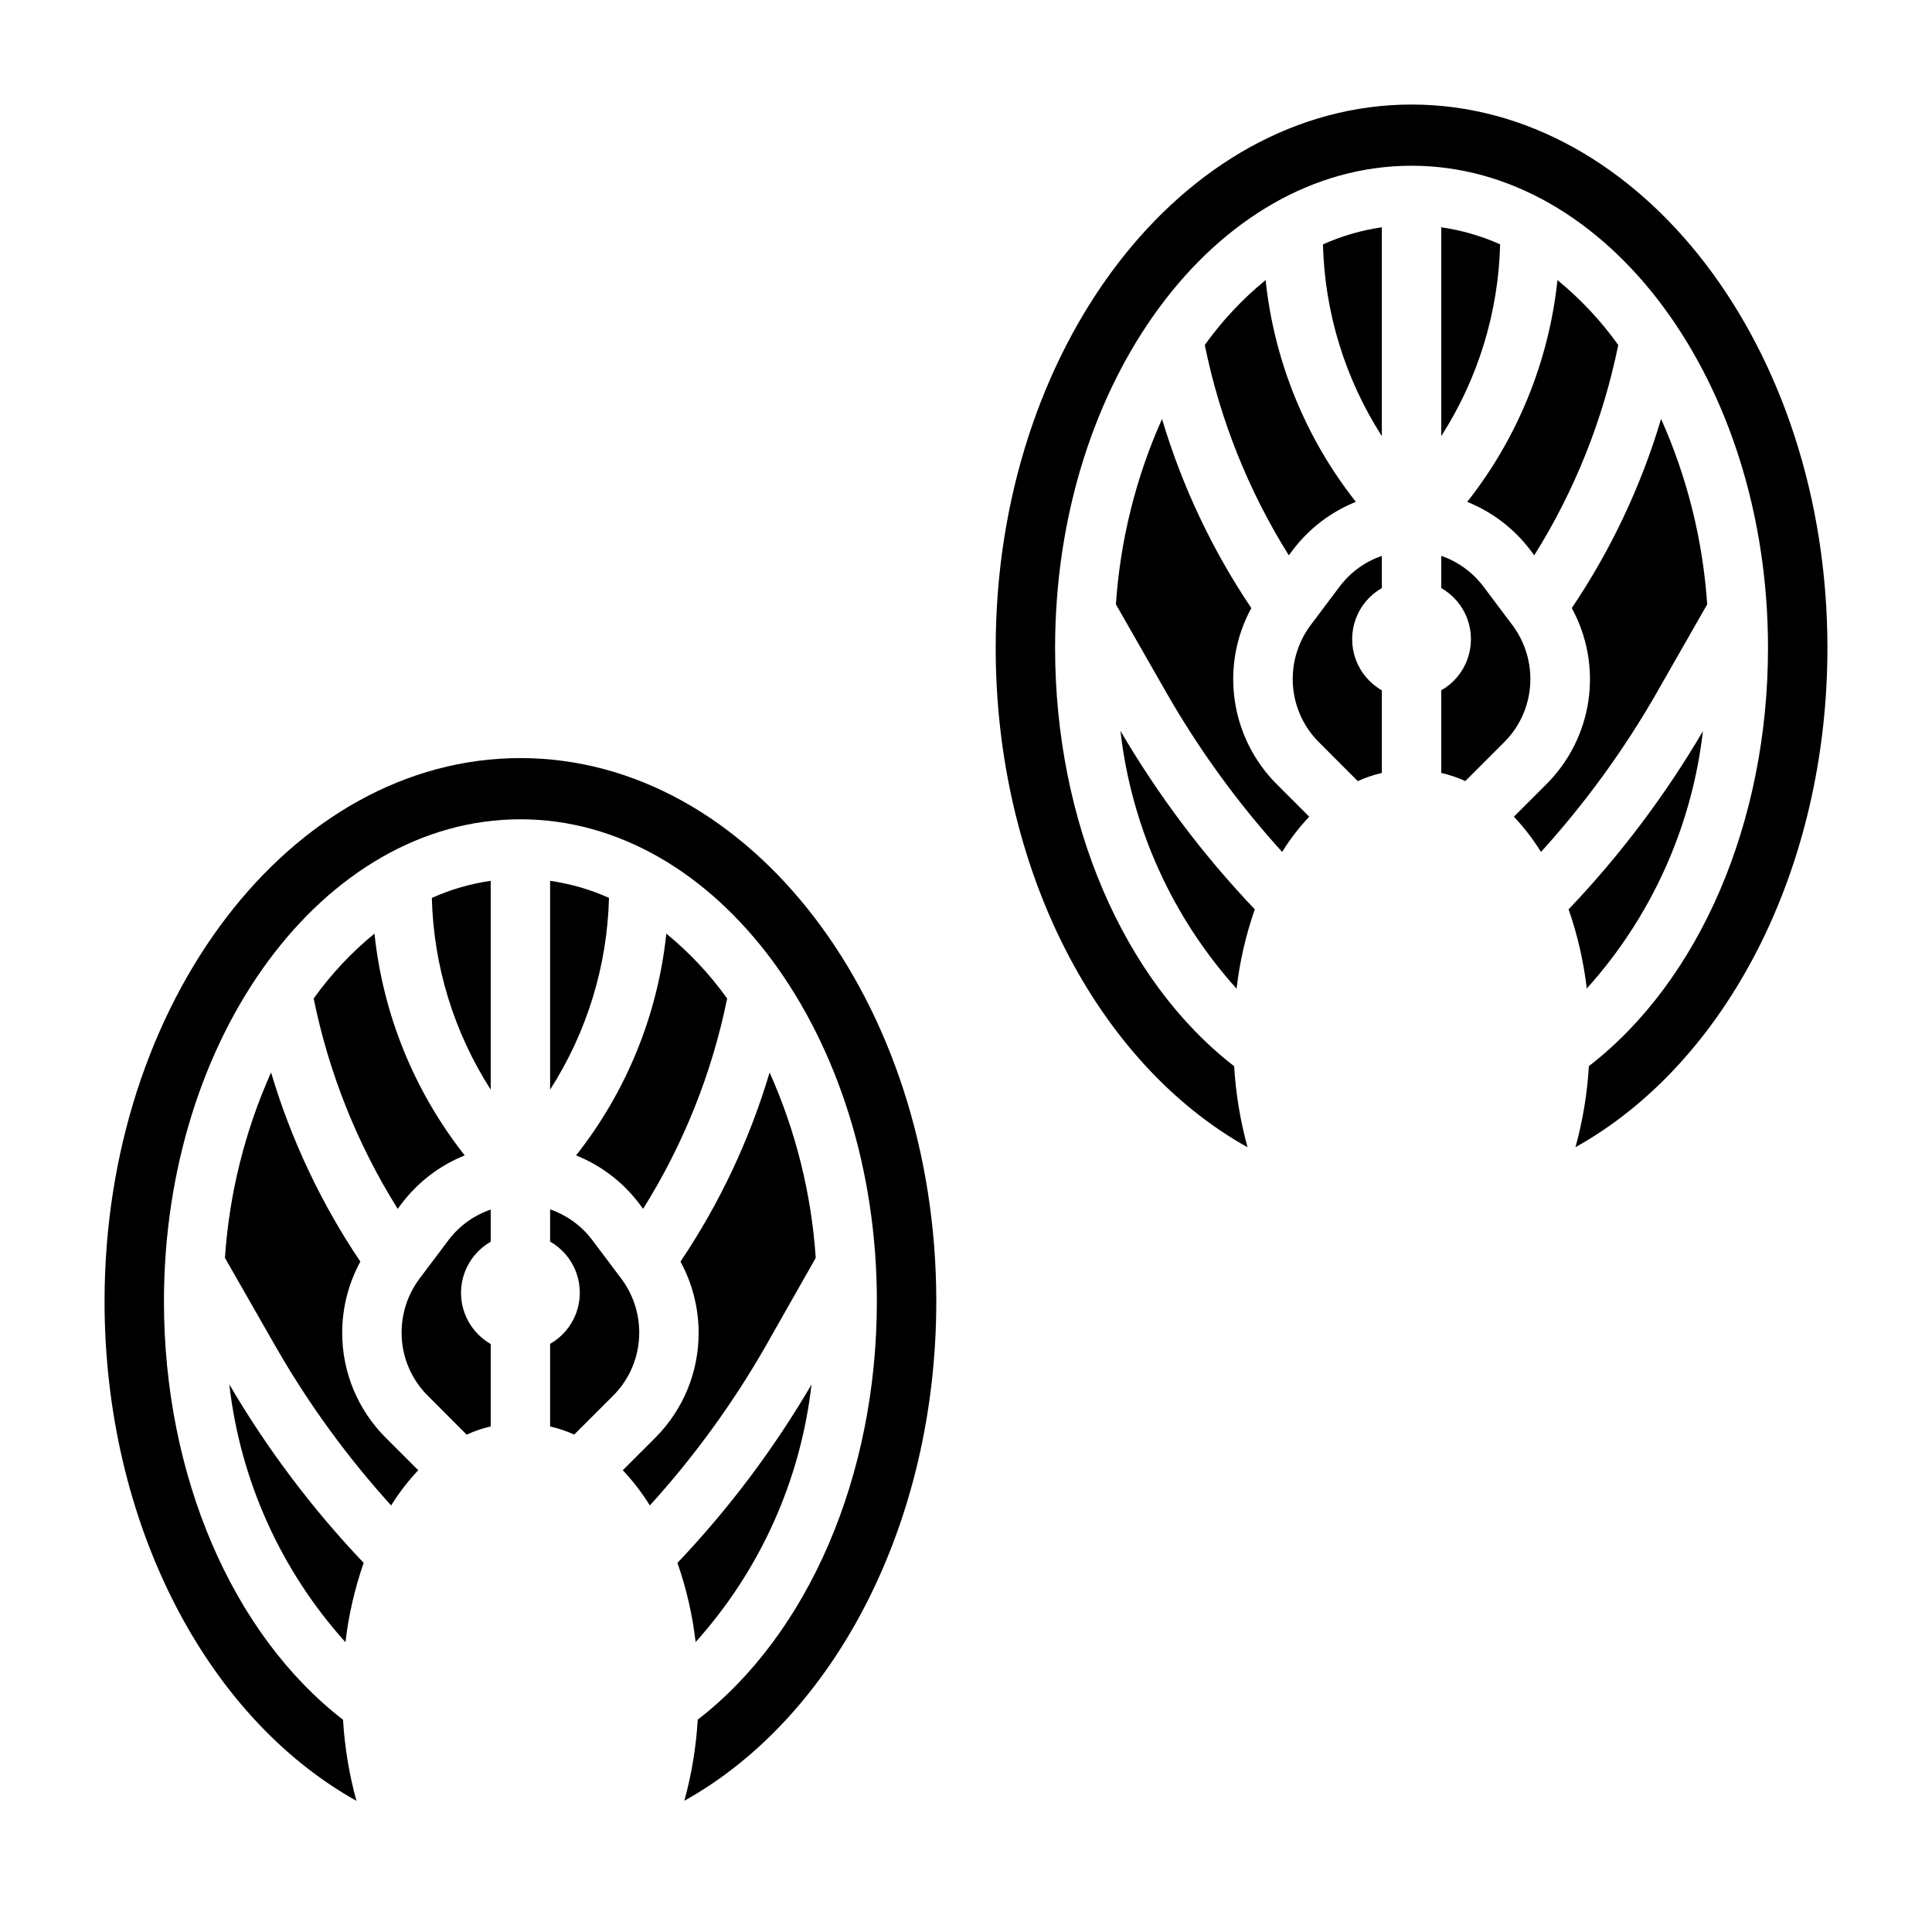 <?xml version="1.0" encoding="UTF-8"?>
<!-- Uploaded to: SVG Repo, www.svgrepo.com, Generator: SVG Repo Mixer Tools -->
<svg fill="#000000" width="800px" height="800px" version="1.1" viewBox="144 144 512 512" xmlns="http://www.w3.org/2000/svg">
 <g>
  <path d="m204.77 510.88c10.008 17.082 21.957 32.953 35.605 47.297-2.371 6.812-3.992 13.863-4.828 21.023-17.121-19.012-27.879-42.898-30.777-68.32zm123.59 68.328v0.004c-0.836-7.168-2.457-14.223-4.824-21.035 13.621-14.34 25.543-30.199 35.523-47.273-2.891 25.414-13.645 49.293-30.754 68.309zm18.445-78.297v0.004c-8.648 15.078-18.902 29.172-30.586 42.043-2.074-3.344-4.481-6.469-7.176-9.336l8.605-8.598-0.004 0.004c7.406-7.398 11.547-17.449 11.5-27.914-0.023-6.562-1.676-13.012-4.809-18.777 10.363-15.414 18.328-32.312 23.617-50.121 6.945 15.527 11.086 32.164 12.227 49.137zm-89.426 12.977c-4.469-4.438-6.973-10.48-6.953-16.773 0.004-5.129 1.66-10.117 4.723-14.227l7.871-10.469c2.828-3.648 6.656-6.383 11.023-7.871v8.527-0.004c-3.203 1.828-5.652 4.731-6.922 8.191-1.266 3.461-1.266 7.262 0 10.723 1.27 3.461 3.719 6.363 6.922 8.191v21.844c-2.191 0.512-4.328 1.238-6.379 2.172zm32.406-13.754c3.203-1.824 5.656-4.727 6.922-8.188 1.266-3.465 1.266-7.262 0-10.723-1.266-3.465-3.719-6.363-6.922-8.191v-8.535c4.371 1.508 8.203 4.266 11.023 7.93l7.871 10.469c3.062 4.109 4.719 9.098 4.723 14.227 0.02 6.293-2.481 12.332-6.941 16.773l-10.297 10.281c-2.051-0.926-4.188-1.648-6.379-2.156zm24.648-35.785-1.031-1.367c-4.312-5.707-10.102-10.129-16.734-12.793 13.367-16.934 21.656-37.309 23.914-58.766 6.109 4.992 11.531 10.773 16.121 17.191-4.016 19.766-11.559 38.645-22.27 55.734zm-24.648-31.582v-55.34c5.387 0.773 10.637 2.293 15.602 4.519-0.457 18.047-5.856 35.625-15.602 50.82zm-15.742 0c-9.75-15.191-15.145-32.762-15.602-50.805 4.961-2.234 10.215-3.762 15.602-4.535zm-30.805-41.344c2.266 21.457 10.559 41.832 23.922 58.773-6.633 2.66-12.422 7.082-16.734 12.785l-1.031 1.379v-0.004c-10.707-17.094-18.25-35.977-22.27-55.742 4.59-6.418 10.008-12.203 16.113-17.199zm-27.402 36.793c5.301 17.809 13.277 34.711 23.656 50.121-3.133 5.766-4.785 12.215-4.809 18.777-0.031 10.473 4.129 20.523 11.555 27.914l8.605 8.598v-0.004c-2.703 2.863-5.113 5.992-7.188 9.336-11.676-12.875-21.93-26.973-30.574-42.051l-13.473-23.562c1.141-16.969 5.281-33.602 12.227-49.129zm109.53 192.99c1.926-7.019 3.113-14.219 3.543-21.484 29.363-22.672 47.469-64.668 47.469-110.84 0-70.445-42.375-127.76-94.465-127.76-52.09-0.004-94.465 57.312-94.465 127.76 0 46.168 18.105 88.168 47.461 110.87v-0.004c0.434 7.269 1.621 14.473 3.551 21.492-40.047-22.363-66.754-73.926-66.754-132.36 0-79.43 49.441-143.98 110.21-143.98s110.21 64.551 110.21 143.98c0 58.441-26.707 110-66.754 132.33z"/>
  <path d="m440.93 337.69c10.004 17.086 21.949 32.957 35.605 47.297-2.379 6.809-4 13.859-4.828 21.023-17.121-19.016-27.879-42.898-30.777-68.32zm123.59 68.328c-0.836-7.164-2.453-14.219-4.824-21.031 13.645-14.324 25.59-30.172 35.598-47.234-2.926 25.41-13.703 49.273-30.828 68.266zm18.445-78.297v0.004c-8.648 15.074-18.902 29.172-30.582 42.043-2.082-3.344-4.488-6.473-7.188-9.336l8.605-8.598h-0.004c6.027-6 9.945-13.797 11.16-22.219 1.219-8.418-0.332-17.004-4.414-24.469 10.379-15.414 18.355-32.312 23.664-50.121 6.941 15.531 11.078 32.164 12.219 49.137zm-89.434 12.977c-4.461-4.441-6.965-10.48-6.945-16.777 0.004-5.125 1.66-10.113 4.723-14.223l7.871-10.469h0.004c2.812-3.664 6.648-6.418 11.02-7.914v8.527c-3.203 1.824-5.652 4.727-6.922 8.188-1.266 3.465-1.266 7.262 0 10.723 1.27 3.465 3.719 6.367 6.922 8.191v21.887c-2.195 0.512-4.332 1.238-6.383 2.172zm32.414-13.754c3.203-1.824 5.656-4.727 6.922-8.191 1.266-3.461 1.266-7.258 0-10.723-1.266-3.461-3.719-6.363-6.922-8.188v-8.535c4.371 1.508 8.203 4.266 11.023 7.93l7.871 10.469c3.062 4.109 4.719 9.098 4.723 14.223 0.012 6.297-2.492 12.336-6.949 16.777l-10.289 10.281c-2.051-0.926-4.188-1.648-6.379-2.156zm24.656-35.785-1.039-1.371c-4.316-5.699-10.102-10.121-16.734-12.789 13.359-16.938 21.652-37.312 23.914-58.766 6.106 4.992 11.523 10.773 16.113 17.191-4.016 19.766-11.555 38.645-22.262 55.734zm-24.656-31.582v-55.34c5.387 0.773 10.637 2.293 15.605 4.516-0.457 18.051-5.856 35.629-15.605 50.824zm-15.742 0c-9.75-15.191-15.148-32.762-15.609-50.809 4.965-2.231 10.219-3.758 15.609-4.531zm-30.805-41.352c2.262 21.453 10.555 41.832 23.918 58.773-6.637 2.66-12.422 7.086-16.73 12.789l-1.039 1.379c-10.707-17.094-18.25-35.977-22.27-55.742 4.594-6.418 10.012-12.203 16.121-17.199zm-27.449 36.801c5.309 17.809 13.289 34.707 23.664 50.121-4.07 7.465-5.613 16.051-4.394 24.469 1.215 8.414 5.125 16.211 11.141 22.219l8.598 8.598c-2.703 2.863-5.106 5.992-7.18 9.336-11.684-12.875-21.938-26.973-30.582-42.051l-13.469-23.562c1.141-16.969 5.281-33.602 12.223-49.129zm109.57 192.99c1.93-7.019 3.117-14.219 3.551-21.484 29.363-22.672 47.469-64.668 47.469-110.85 0-70.445-42.375-127.76-94.465-127.76s-94.465 57.316-94.465 127.76c0 46.168 18.105 88.168 47.453 110.87 0.434 7.269 1.621 14.469 3.551 21.492-40.035-22.367-66.746-73.926-66.746-132.36 0-79.426 49.438-143.98 110.21-143.98 60.773 0 110.21 64.551 110.21 143.98 0 58.445-26.711 110-66.766 132.33z"/>
 </g>
</svg>